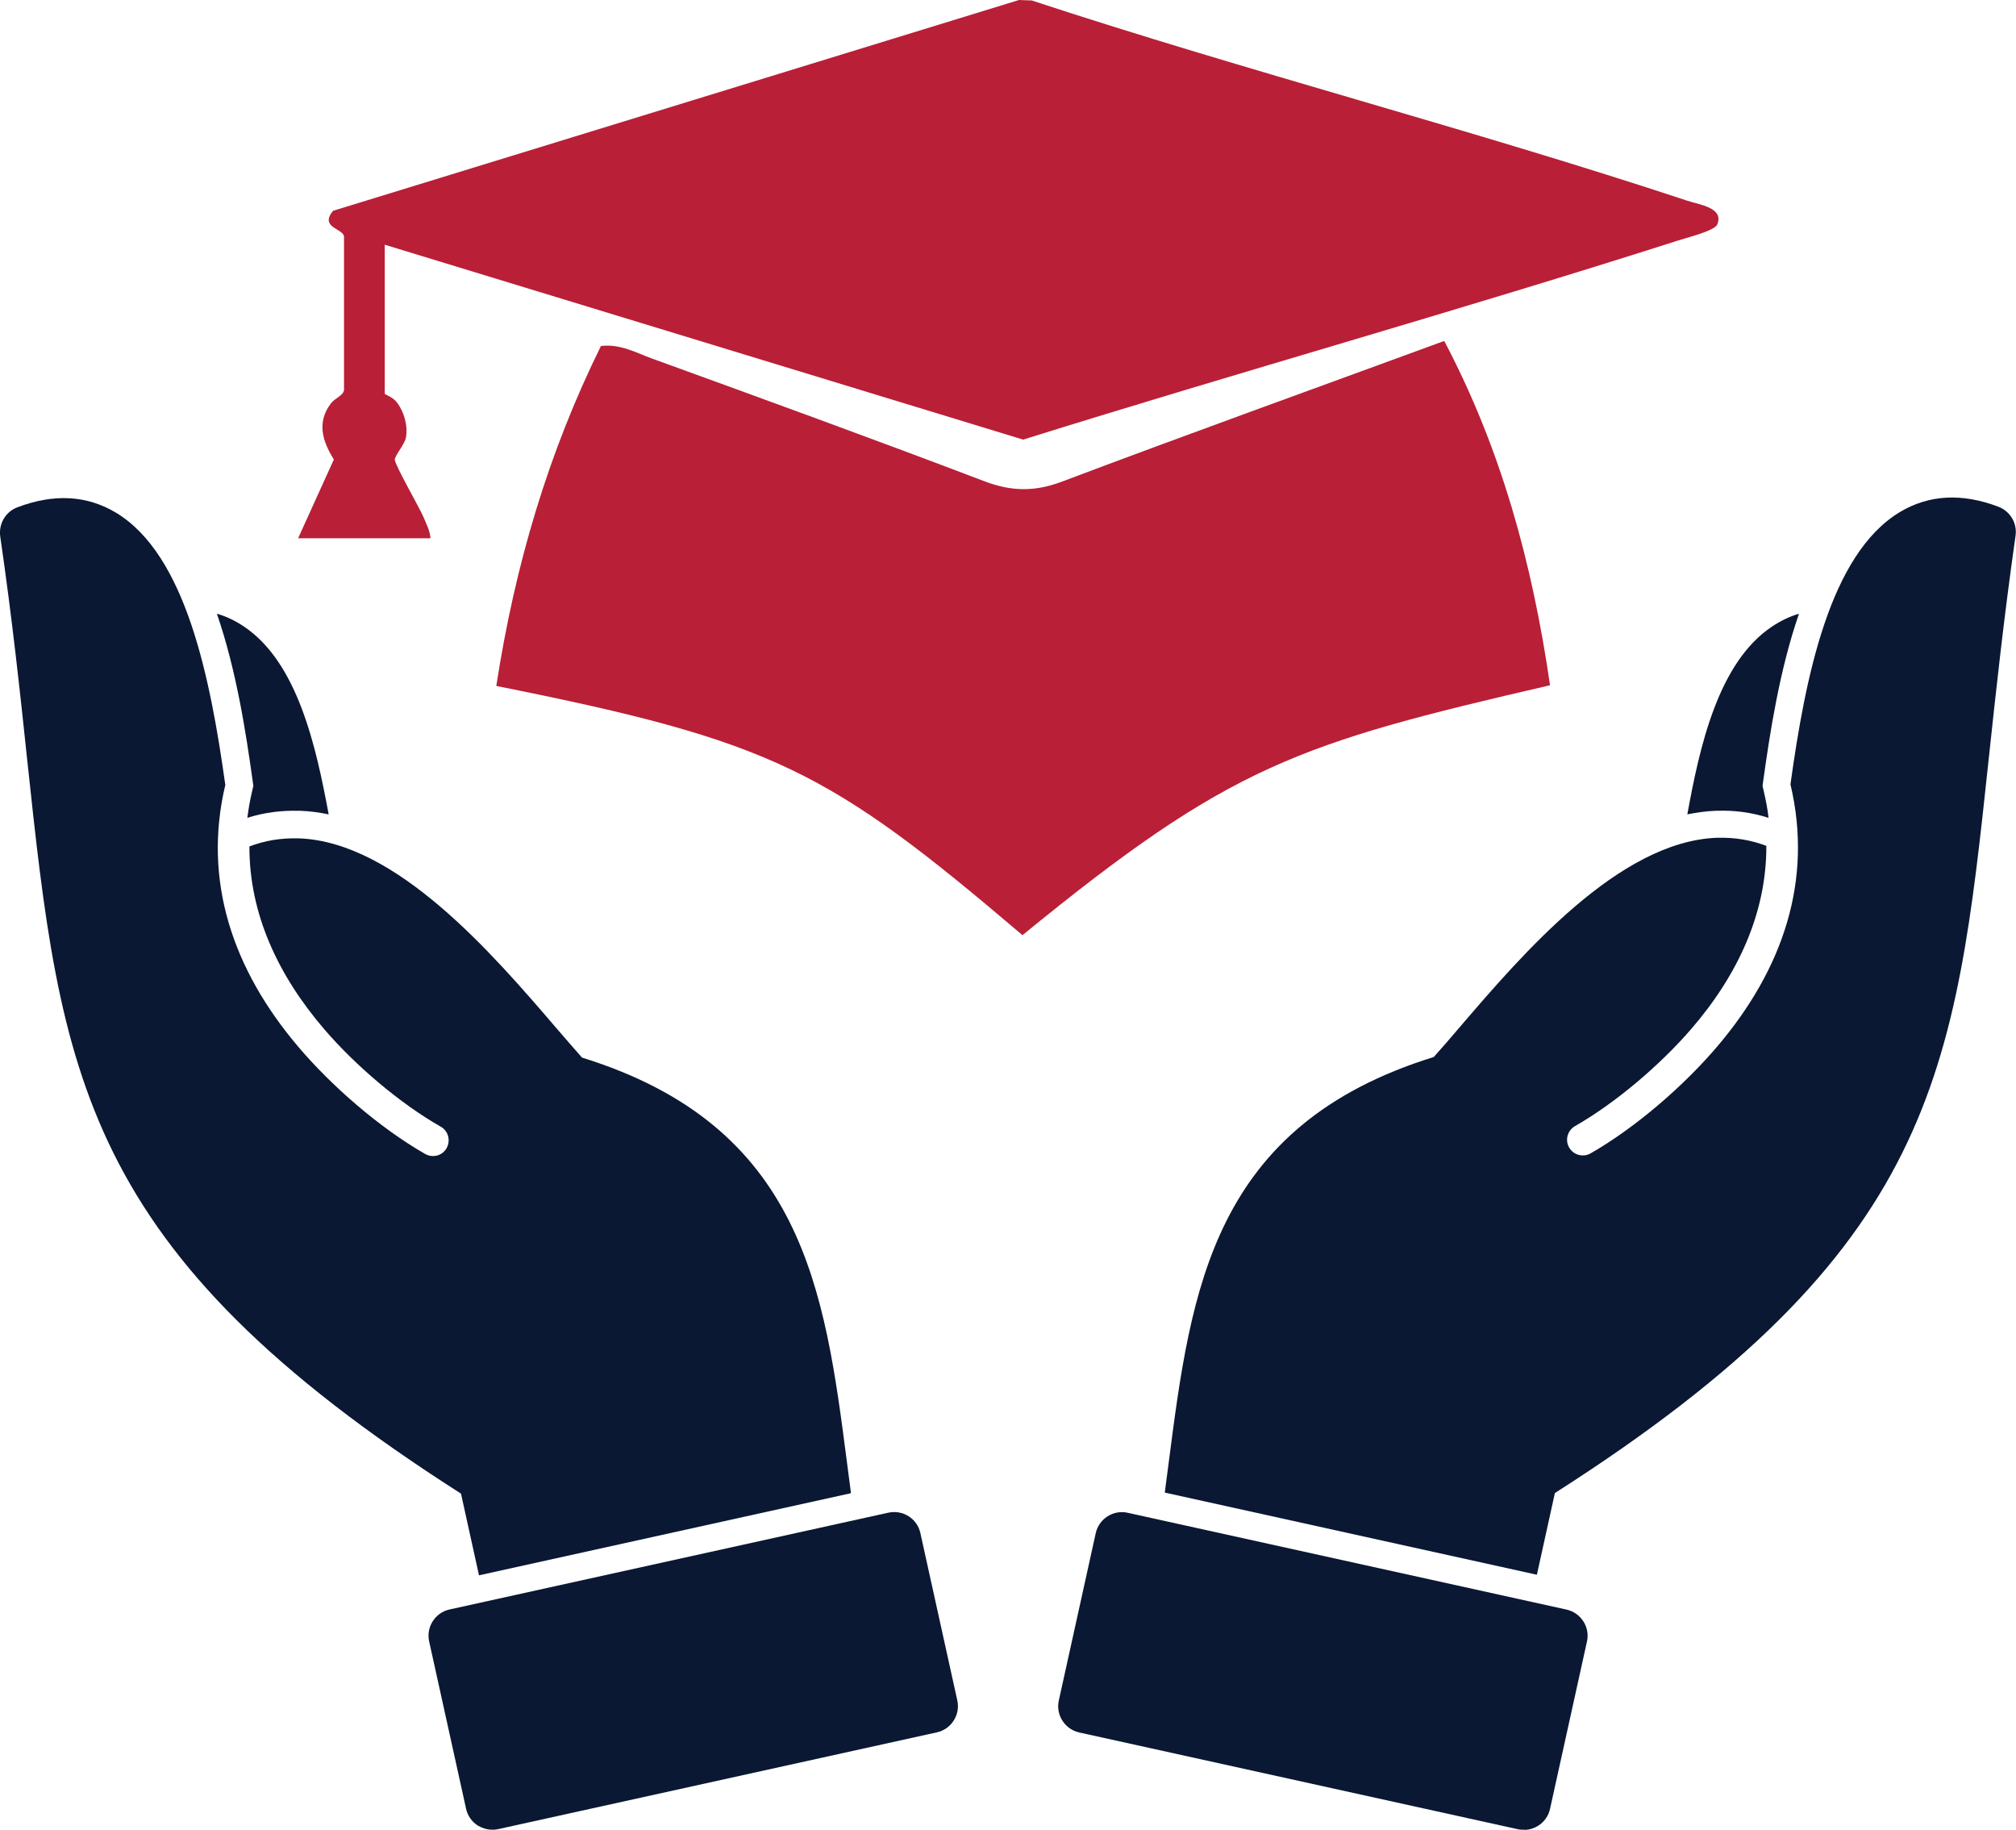 <svg xmlns="http://www.w3.org/2000/svg" id="Layer_2" viewBox="0 0 174.75 158.58"><defs><style>.cls-1{fill:#b91f36;}.cls-2{fill:#0a1833;fill-rule:evenodd;}</style></defs><g id="Layer_2-2"><path class="cls-1" d="M25.85,46.63l3.09-6.81c-.99-1.56-1.5-3.23-.26-4.85.37-.49,1.04-.65,1.14-1.16v-13.34c-.15-.69-2.13-.76-.95-2.2L88.33,0l1.1.04c18.81,6.19,38.05,11.14,56.84,17.36,1.06.35,3.17.6,2.59,2.05-.23.56-2.66,1.15-3.42,1.4-18.82,6.02-37.89,11.35-56.75,17.25l-55.34-16.89v12.92c0,.06.66.25,1.04.73.64.82.99,2.05.79,3.09-.11.56-.97,1.56-.96,1.89.03.5,2.12,4.11,2.5,5,.23.56.56,1.18.59,1.81h-11.47Z"></path><path class="cls-1" d="M88.64,81.06c-16.82-14.32-21.58-16.81-45.62-21.61,1.62-10.48,4.5-20.2,9.07-29.46,1.67-.21,3.06.59,4.47,1.1,9.61,3.49,19.21,6.98,28.77,10.62,2.32.88,4.33.93,6.7.04,10.92-4.12,21.9-8.07,33.16-12.2,4.93,9.37,7.62,19.2,9.17,29.84-21.89,5.06-27.7,6.92-45.72,21.65h0Z"></path><path class="cls-2" d="M73.76,129.37c-.12-.87-.23-1.74-.34-2.6-1.94-14.99-3.79-29.16-22.97-35.11-.67-.75-1.41-1.62-2.22-2.55-5.51-6.42-13.83-16.12-22.29-16.45h-.11c-1.48-.04-2.87.19-4.21.7-.02,5.8,2.47,11.18,6.52,15.88,2.64,3.07,6.51,6.39,10.07,8.41.65.37.87,1.2.5,1.86s-1.2.87-1.86.5c-3.95-2.26-8.13-5.9-11.04-9.34-5.6-6.62-8.26-14.3-6.28-22.64-1.29-9.22-3.4-19.96-9.5-23.61-2.52-1.5-5.38-1.65-8.53-.45-1.02.39-1.63,1.43-1.48,2.52,1.04,7.15,1.73,13.6,2.33,19.29,2.93,27.39,4.55,42.57,37.61,63.67l1.56,7.08,32.21-7.11h0v-.02l.02-.02Z"></path><path class="cls-2" d="M28.48,70.58c-.8-.17-1.63-.28-2.45-.31h-.12c-1.53-.04-3.03.15-4.47.61.1-.77.23-1.54.42-2.33l.1-.44-.06-.44c-.58-4.16-1.41-9.59-3.1-14.48.82.23,1.59.61,2.33,1.1,4.69,3.13,6.28,10.48,7.36,16.29h0v-.02h-.01Z"></path><path class="cls-2" d="M42.58,158.58c-.41-.02-.8-.15-1.16-.36-.53-.34-.89-.86-1.02-1.46l-3.2-14.5c-.28-1.26.53-2.5,1.77-2.77l38.04-8.39c.6-.13,1.23-.02,1.75.31s.89.86,1.02,1.46l3.2,14.5c.28,1.26-.53,2.5-1.77,2.77l-38.04,8.39c-.2.04-.39.06-.59.04h0Z"></path><path class="cls-2" d="M101.01,129.37l32.21,7.11,1.56-7.08c33.06-21.09,34.69-36.28,37.61-63.67.61-5.69,1.3-12.15,2.32-19.29.16-1.08-.45-2.12-1.48-2.52-3.15-1.2-6.02-1.05-8.53.45-6.11,3.66-8.22,14.37-9.5,23.61,1.98,8.35-.68,16.02-6.28,22.64-2.91,3.44-7.1,7.08-11.04,9.34-.65.37-1.48.15-1.86-.5s-.15-1.48.5-1.86c3.55-2.02,7.42-5.34,10.07-8.41,4.06-4.69,6.54-10.08,6.52-15.88-1.34-.51-2.74-.74-4.21-.7h-.11c-8.46.34-16.78,10.02-22.29,16.45-.8.94-1.55,1.81-2.22,2.55-19.18,5.95-21.03,20.12-22.97,35.11-.11.86-.22,1.73-.34,2.6h0v.02l.02.02Z"></path><path class="cls-2" d="M146.26,70.58c1.06-5.8,2.65-13.16,7.36-16.29.74-.49,1.51-.86,2.32-1.1-1.69,4.88-2.52,10.32-3.1,14.48l-.06.44.1.44c.18.78.34,1.56.42,2.33-1.45-.46-2.95-.67-4.47-.61h-.12c-.82.03-1.64.15-2.45.31h0v.02h-.01Z"></path><path class="cls-2" d="M132.18,158.58c-.2,0-.39,0-.59-.04l-38.04-8.39c-1.25-.28-2.05-1.52-1.77-2.77l3.2-14.5c.13-.6.5-1.13,1.02-1.46s1.15-.45,1.75-.31l38.04,8.39c1.25.28,2.05,1.52,1.77,2.77l-3.2,14.5c-.13.6-.5,1.13-1.02,1.46-.35.22-.75.35-1.16.36h0Z"></path></g></svg>